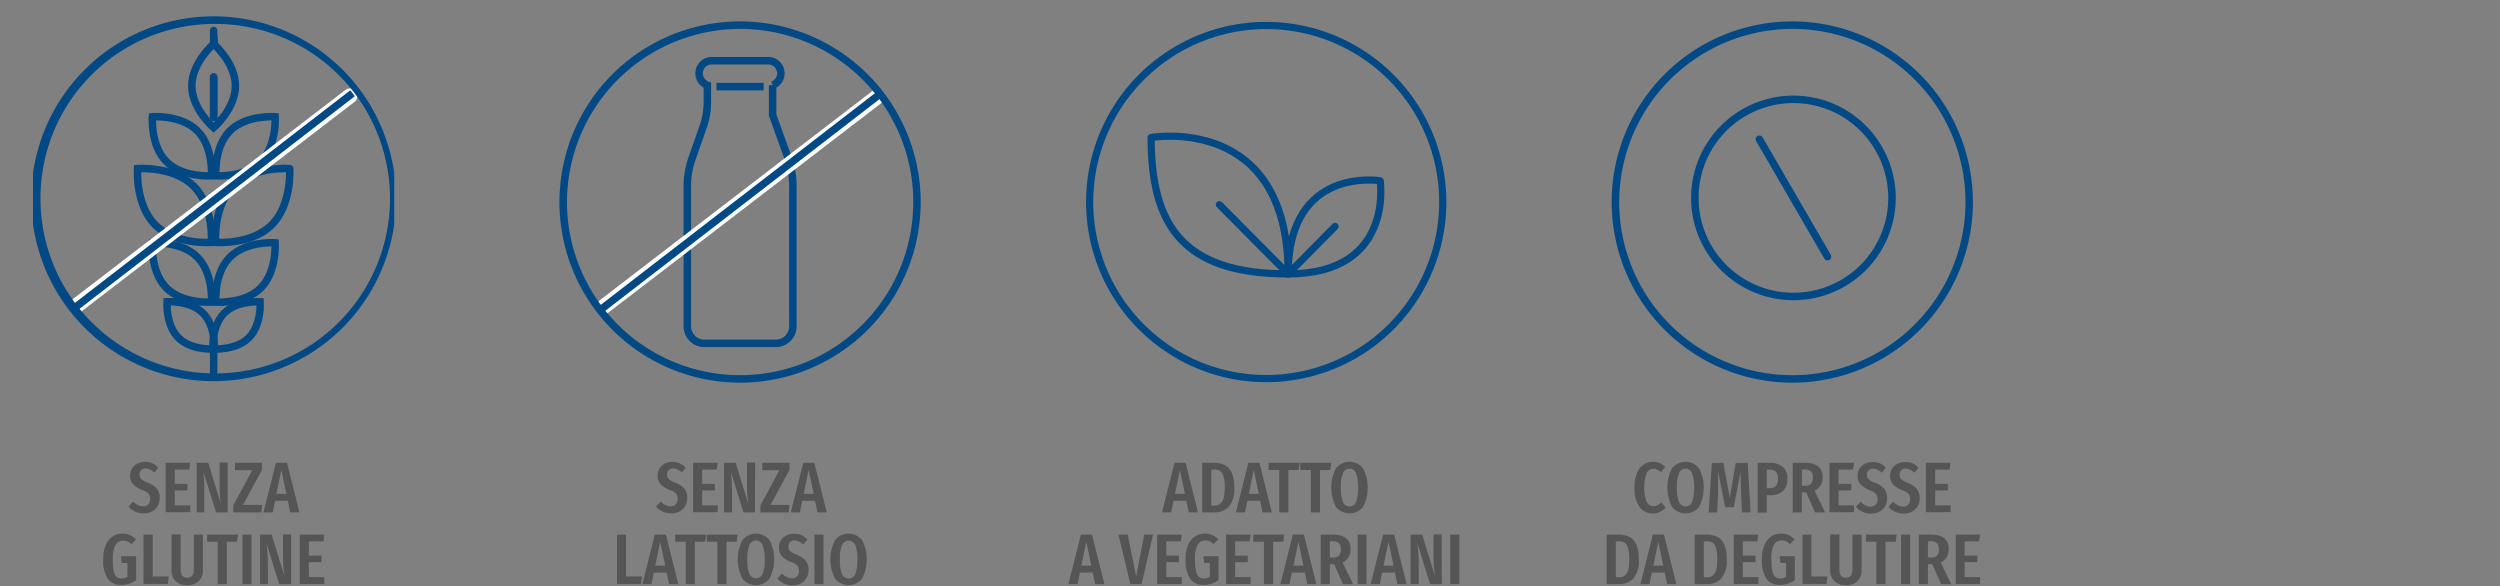 <svg xmlns="http://www.w3.org/2000/svg" xmlns:xlink="http://www.w3.org/1999/xlink" viewBox="0 0 418 98"><rect x="0" y="0" width="418" height="98" fill="#808080" stroke="none"/><defs><style>.cls-1,.cls-12,.cls-4,.cls-6,.cls-7,.cls-9{fill:none;}.cls-2{fill:#555;}.cls-3{fill:#004985;}.cls-12,.cls-4,.cls-6,.cls-9{stroke:#004985;}.cls-12,.cls-4,.cls-7,.cls-9{stroke-linecap:round;}.cls-12,.cls-4{stroke-linejoin:round;}.cls-4{stroke-width:1.2px;}.cls-5{clip-path:url(#clip-path);}.cls-6,.cls-7,.cls-9{stroke-miterlimit:10;}.cls-12,.cls-6,.cls-9{stroke-width:1.25px;}.cls-7{stroke:#fff;stroke-width:2.51px;}.cls-8{clip-path:url(#clip-path-3);}.cls-10{clip-path:url(#clip-path-5);}.cls-11{clip-path:url(#clip-path-6);}</style><clipPath id="clip-path"><rect class="cls-1" x="93.55" y="3.58" width="60.39" height="60.39"/></clipPath><clipPath id="clip-path-3"><rect class="cls-1" x="5.52" y="3.58" width="60.39" height="60.39"/></clipPath><clipPath id="clip-path-5"><rect class="cls-1" x="5.52" y="1" width="60.39" height="62.97"/></clipPath><clipPath id="clip-path-6"><rect class="cls-1" x="269.48" y="3.58" width="60.39" height="60.39"/></clipPath></defs><g id="lattosio-total-colon"><path class="cls-2" d="M113.65,77.47a3.13,3.13,0,0,1,1,.75L114,79a2.8,2.8,0,0,0-.73-.5,1.65,1.65,0,0,0-.75-.17.94.94,0,0,0-.72.28,1,1,0,0,0-.26.74,1,1,0,0,0,.27.74,3.36,3.36,0,0,0,1.08.6,4,4,0,0,1,1.52,1,2.41,2.41,0,0,1,.49,1.6,2.58,2.58,0,0,1-.33,1.29,2.29,2.29,0,0,1-.93.92,2.88,2.88,0,0,1-1.41.33,3.25,3.25,0,0,1-1.44-.29,3.51,3.51,0,0,1-1.11-.83l.76-.84a4.21,4.21,0,0,0,.83.58,1.83,1.83,0,0,0,.87.21,1.11,1.11,0,0,0,.85-.34,1.32,1.32,0,0,0,.31-.93,1.29,1.29,0,0,0-.27-.85,2.32,2.32,0,0,0-1-.6,3.94,3.94,0,0,1-1.59-1,2.11,2.11,0,0,1-.49-1.43,2.19,2.19,0,0,1,.32-1.18,2.22,2.22,0,0,1,.88-.81,2.66,2.66,0,0,1,1.26-.3A3,3,0,0,1,113.65,77.47Z"/><path class="cls-2" d="M120,77.38l-.16,1.14h-2.43V80.9h2.12V82h-2.12v2.49H120v1.15h-4.12V77.38Z"/><path class="cls-2" d="M126.24,85.67H124.3l-2.1-6.79q.09.87.15,1.59c0,.49.05,1.06.05,1.72v3.48h-1.34V77.38H123l2.1,6.79c0-.28-.09-.69-.14-1.22s-.06-1.06-.06-1.61v-4h1.35Z"/><path class="cls-2" d="M132,77.38v1.19l-3.17,5.86H132l-.14,1.24h-4.72V84.5l3.18-5.89h-2.87V77.38Z"/><path class="cls-2" d="M136.68,85.67l-.41-1.94h-2.13l-.4,1.94h-1.52l2.09-8.29h1.84l2.08,8.29Zm-2.3-3.09h1.67l-.84-4Z"/><path class="cls-2" d="M104.67,89.38v7h2.67l-.17,1.25h-4V89.38Z"/><path class="cls-2" d="M111.87,97.67l-.41-1.94h-2.14l-.39,1.94H107.4l2.09-8.29h1.85l2.07,8.29Zm-2.31-3.09h1.67l-.84-4Z"/><path class="cls-2" d="M118.06,89.38l-.17,1.2h-1.7v7.09h-1.53V90.58h-1.77v-1.2Z"/><path class="cls-2" d="M123.34,89.38l-.17,1.2h-1.7v7.09h-1.53V90.58h-1.77v-1.2Z"/><path class="cls-2" d="M128.65,90.28a7,7,0,0,1,0,6.48,2.88,2.88,0,0,1-4.5,0,6.92,6.92,0,0,1,0-6.46,2.88,2.88,0,0,1,4.5,0Zm-3.34.82a6.18,6.18,0,0,0-.35,2.44,5.79,5.79,0,0,0,.36,2.42,1.15,1.15,0,0,0,1.08.72,1.18,1.18,0,0,0,1.1-.71,6.1,6.1,0,0,0,.35-2.45,5.94,5.94,0,0,0-.36-2.43,1.18,1.18,0,0,0-2.18,0Z"/><path class="cls-2" d="M134,89.47a3.13,3.13,0,0,1,1,.75l-.71.82a2.8,2.8,0,0,0-.73-.5,1.59,1.59,0,0,0-.75-.17.94.94,0,0,0-.72.28,1.06,1.06,0,0,0-.26.74,1,1,0,0,0,.28.74,3.14,3.14,0,0,0,1.08.6,4,4,0,0,1,1.51,1,2.36,2.36,0,0,1,.49,1.6,2.68,2.68,0,0,1-.32,1.29,2.42,2.42,0,0,1-.93.92,2.94,2.94,0,0,1-1.41.33,3.19,3.19,0,0,1-1.44-.29,3.67,3.67,0,0,1-1.12-.83l.77-.84a3.93,3.93,0,0,0,.83.58,1.79,1.79,0,0,0,.86.21,1.13,1.13,0,0,0,.86-.34,1.37,1.37,0,0,0,.3-.93,1.29,1.29,0,0,0-.27-.85,2.32,2.32,0,0,0-1-.6,4,4,0,0,1-1.59-1,2.15,2.15,0,0,1-.48-1.43,2.13,2.13,0,0,1,1.2-2,2.61,2.61,0,0,1,1.26-.3A3,3,0,0,1,134,89.47Z"/><path class="cls-2" d="M137.69,89.38v8.29h-1.52V89.38Z"/><path class="cls-2" d="M144.13,90.28a7,7,0,0,1,0,6.48,2.88,2.88,0,0,1-4.5,0,6.92,6.92,0,0,1,0-6.46,2.88,2.88,0,0,1,4.5,0Zm-3.34.82a6.18,6.18,0,0,0-.35,2.44A5.79,5.79,0,0,0,140.8,96a1.15,1.15,0,0,0,1.08.72A1.18,1.18,0,0,0,143,96a6.1,6.1,0,0,0,.35-2.45,5.94,5.94,0,0,0-.36-2.43,1.18,1.18,0,0,0-2.18,0Z"/><path class="cls-2" d="M277.49,77.42a3.39,3.39,0,0,1,.94.65l-.73.87a2.39,2.39,0,0,0-.61-.42,1.39,1.39,0,0,0-.64-.14,1.25,1.25,0,0,0-1.13.72,7.26,7.26,0,0,0,0,4.81,1.26,1.26,0,0,0,1.15.72,1.36,1.36,0,0,0,.65-.15,4.24,4.24,0,0,0,.65-.46l.73.84a3.38,3.38,0,0,1-.92.71,2.61,2.61,0,0,1-1.22.28,2.65,2.65,0,0,1-2.23-1.09,5.33,5.33,0,0,1-.83-3.25,6.19,6.19,0,0,1,.4-2.39,3.06,3.06,0,0,1,1.09-1.43,2.68,2.68,0,0,1,1.57-.48A3,3,0,0,1,277.49,77.42Z"/><path class="cls-2" d="M284.08,78.28a7,7,0,0,1,0,6.48,2.89,2.89,0,0,1-4.51,0,7,7,0,0,1,0-6.46,2.89,2.89,0,0,1,4.51,0Zm-3.34.82a6,6,0,0,0-.36,2.44,5.79,5.79,0,0,0,.36,2.42,1.19,1.19,0,0,0,2.18,0,8.45,8.45,0,0,0,0-4.88,1.18,1.18,0,0,0-1.1-.72A1.13,1.13,0,0,0,280.74,79.1Z"/><path class="cls-2" d="M292.7,85.67h-1.46l-.14-3.5c-.05-1.28-.07-2.19-.07-2.74v-.62l-1.14,6h-1.44l-1.19-6c0,.24,0,.61,0,1.1,0,.84,0,1.61,0,2.32l-.14,3.45h-1.43l.53-8.29h1.92l1.08,5.85,1-5.85h2Z"/><path class="cls-2" d="M298.06,78.05a2.41,2.41,0,0,1,.79,2,2.65,2.65,0,0,1-.77,2.07,3.24,3.24,0,0,1-2.19.68h-.48v2.91h-1.53V77.38h1.9A3.39,3.39,0,0,1,298.06,78.05Zm-1.13,3.21a1.77,1.77,0,0,0,.35-1.24,1.63,1.63,0,0,0-.35-1.15,1.49,1.49,0,0,0-1.12-.36h-.4v3.11h.39A1.52,1.52,0,0,0,296.93,81.26Z"/><path class="cls-2" d="M303.47,85.67,302,82.33h-.73v3.34h-1.53V77.38h2c2,0,3,.82,3,2.44a2.69,2.69,0,0,1-.34,1.34,2.14,2.14,0,0,1-1,.88l1.76,3.63Zm-.67-4.78a1.49,1.49,0,0,0,.32-1.07,1.32,1.32,0,0,0-.33-1,1.49,1.49,0,0,0-1.08-.32h-.43v2.72h.5A1.36,1.36,0,0,0,302.8,80.89Z"/><path class="cls-2" d="M310,77.38l-.16,1.14h-2.43V80.9h2.12V82h-2.12v2.49H310v1.15h-4.12V77.38Z"/><path class="cls-2" d="M314.33,77.47a3.13,3.13,0,0,1,1,.75l-.71.82a2.94,2.94,0,0,0-.72-.5,1.65,1.65,0,0,0-.75-.17.91.91,0,0,0-.72.28,1,1,0,0,0-.27.74,1,1,0,0,0,.28.74,3.14,3.14,0,0,0,1.08.6,4,4,0,0,1,1.52,1,2.41,2.41,0,0,1,.48,1.6,2.68,2.68,0,0,1-.32,1.29,2.42,2.42,0,0,1-.93.92,2.91,2.91,0,0,1-1.41.33,3.25,3.25,0,0,1-1.44-.29,3.67,3.67,0,0,1-1.12-.83l.77-.84a4.21,4.21,0,0,0,.83.58,1.79,1.79,0,0,0,.86.21,1.11,1.11,0,0,0,.86-.34,1.37,1.37,0,0,0,.31-.93,1.29,1.29,0,0,0-.27-.85,2.37,2.37,0,0,0-1-.6,4.09,4.09,0,0,1-1.59-1,2.15,2.15,0,0,1-.48-1.43,2.19,2.19,0,0,1,.32-1.18,2.16,2.16,0,0,1,.88-.81,2.61,2.61,0,0,1,1.26-.3A3,3,0,0,1,314.33,77.47Z"/><path class="cls-2" d="M319.78,77.47a3.13,3.13,0,0,1,1,.75l-.71.82a2.94,2.94,0,0,0-.72-.5,1.65,1.65,0,0,0-.75-.17.91.91,0,0,0-.72.28,1,1,0,0,0-.27.74,1,1,0,0,0,.28.74,3.14,3.14,0,0,0,1.08.6,4,4,0,0,1,1.51,1,2.36,2.36,0,0,1,.49,1.6,2.68,2.68,0,0,1-.32,1.29,2.42,2.42,0,0,1-.93.92,2.94,2.94,0,0,1-1.41.33,3.22,3.22,0,0,1-1.44-.29,3.67,3.67,0,0,1-1.12-.83l.77-.84a3.93,3.93,0,0,0,.83.58,1.79,1.79,0,0,0,.86.21,1.11,1.11,0,0,0,.86-.34,1.37,1.37,0,0,0,.31-.93,1.25,1.25,0,0,0-.28-.85,2.26,2.26,0,0,0-1-.6,4.09,4.09,0,0,1-1.59-1,2.15,2.15,0,0,1-.48-1.43,2.11,2.11,0,0,1,.32-1.18,2.16,2.16,0,0,1,.88-.81,2.61,2.61,0,0,1,1.26-.3A3,3,0,0,1,319.78,77.47Z"/><path class="cls-2" d="M326.1,77.38,326,78.52h-2.44V80.9h2.13V82h-2.13v2.49h2.59v1.15H322V77.38Z"/><path class="cls-2" d="M272.29,89.7a2.52,2.52,0,0,1,1.24,1.22,5.75,5.75,0,0,1,.47,2.57,4.54,4.54,0,0,1-.93,3.26,3.28,3.28,0,0,1-2.43.92h-2V89.38h1.84A4.72,4.72,0,0,1,272.29,89.7Zm-2.13.82v6h.56a1.57,1.57,0,0,0,.91-.26,1.67,1.67,0,0,0,.58-.92,6.92,6.92,0,0,0,.21-1.87,5.93,5.93,0,0,0-.23-1.87,1.53,1.53,0,0,0-.58-.87,1.72,1.72,0,0,0-.9-.23Z"/><path class="cls-2" d="M278.74,97.67l-.41-1.94H276.2l-.4,1.94h-1.52l2.08-8.29h1.85l2.08,8.29Zm-2.3-3.09h1.66l-.84-4Z"/><path class="cls-2" d="M287,89.7a2.52,2.52,0,0,1,1.24,1.22,5.75,5.75,0,0,1,.47,2.57,4.54,4.54,0,0,1-.93,3.26,3.28,3.28,0,0,1-2.43.92h-2V89.38h1.84A4.72,4.72,0,0,1,287,89.7Zm-2.13.82v6h.56a1.55,1.55,0,0,0,.91-.26,1.67,1.67,0,0,0,.58-.92,6.54,6.54,0,0,0,.21-1.87,5.93,5.93,0,0,0-.23-1.87,1.48,1.48,0,0,0-.58-.87,1.72,1.72,0,0,0-.9-.23Z"/><path class="cls-2" d="M294,89.38l-.16,1.14h-2.43V92.9h2.12V94h-2.12v2.49H294v1.15h-4.12V89.38Z"/><path class="cls-2" d="M299.05,89.46a3.42,3.42,0,0,1,1,.71l-.76.8a2.86,2.86,0,0,0-.7-.47,1.9,1.9,0,0,0-.73-.13,1.38,1.38,0,0,0-1.24.71,4.79,4.79,0,0,0-.45,2.44,8.73,8.73,0,0,0,.16,1.92,1.79,1.79,0,0,0,.48,1,1.19,1.19,0,0,0,.83.28,1.75,1.75,0,0,0,1-.3V94.13h-.94L297.55,93h2.55v4a4.29,4.29,0,0,1-1.15.58,4,4,0,0,1-1.28.21,2.67,2.67,0,0,1-2.31-1,5.59,5.59,0,0,1-.77-3.27,5.82,5.82,0,0,1,.43-2.4,3.18,3.18,0,0,1,1.15-1.44,3,3,0,0,1,1.66-.47A3,3,0,0,1,299.05,89.46Z"/><path class="cls-2" d="M302.87,89.38v7h2.68l-.17,1.25h-4V89.38Z"/><path class="cls-2" d="M311.26,95.35a2.48,2.48,0,0,1-.68,1.79,2.56,2.56,0,0,1-1.94.7,2.59,2.59,0,0,1-1.95-.69,2.47,2.47,0,0,1-.68-1.8v-6h1.53v5.89a1.73,1.73,0,0,0,.26,1,1,1,0,0,0,.84.35,1,1,0,0,0,.83-.35,1.66,1.66,0,0,0,.26-1V89.38h1.53Z"/><path class="cls-2" d="M317.13,89.38l-.17,1.2h-1.71v7.09h-1.52V90.58H312v-1.2Z"/><path class="cls-2" d="M319.38,89.38v8.29h-1.52V89.38Z"/><path class="cls-2" d="M324.54,97.67l-1.46-3.34h-.73v3.34h-1.53V89.38h2c2,0,3,.82,3,2.44a2.59,2.59,0,0,1-.34,1.34,2.14,2.14,0,0,1-1,.88l1.76,3.63Zm-.66-4.78a1.54,1.54,0,0,0,.31-1.07,1.32,1.32,0,0,0-.33-1,1.49,1.49,0,0,0-1.08-.32h-.43v2.72h.5A1.4,1.4,0,0,0,323.88,92.89Z"/><path class="cls-2" d="M331.07,89.38l-.16,1.14h-2.43V92.9h2.12V94h-2.12v2.49h2.59v1.15H327V89.38Z"/><path class="cls-2" d="M25.49,77.47a3.35,3.35,0,0,1,1,.75L25.8,79a2.8,2.8,0,0,0-.73-.5,1.59,1.59,0,0,0-.75-.17.94.94,0,0,0-.72.28,1.06,1.06,0,0,0-.26.74,1,1,0,0,0,.27.74,3.36,3.36,0,0,0,1.08.6,4,4,0,0,1,1.52,1,2.36,2.36,0,0,1,.49,1.6,2.58,2.58,0,0,1-.33,1.29,2.29,2.29,0,0,1-.93.92,2.88,2.88,0,0,1-1.41.33,3.25,3.25,0,0,1-1.44-.29,3.63,3.63,0,0,1-1.11-.83l.77-.84a3.89,3.89,0,0,0,.82.58,1.86,1.86,0,0,0,.87.21,1.13,1.13,0,0,0,.86-.34,1.37,1.37,0,0,0,.3-.93,1.29,1.29,0,0,0-.27-.85,2.32,2.32,0,0,0-1-.6,3.94,3.94,0,0,1-1.59-1,2.16,2.16,0,0,1-.49-1.43,2.19,2.19,0,0,1,.32-1.18,2.22,2.22,0,0,1,.88-.81,2.66,2.66,0,0,1,1.26-.3A3,3,0,0,1,25.49,77.47Z"/><path class="cls-2" d="M31.81,77.38l-.16,1.14H29.22V80.9h2.12V82H29.22v2.49h2.59v1.15H27.69V77.38Z"/><path class="cls-2" d="M38.07,85.67H36.13L34,78.88q.09.87.15,1.59c0,.49,0,1.06,0,1.72v3.48H32.89V77.38h1.93l2.1,6.79c-.05-.28-.09-.69-.14-1.22s-.06-1.06-.06-1.61v-4h1.35Z"/><path class="cls-2" d="M43.8,77.38v1.19l-3.17,5.86h3.2l-.14,1.24H39V84.5l3.18-5.89H39.29V77.38Z"/><path class="cls-2" d="M48.51,85.67l-.4-1.94H46l-.4,1.94H44.05l2.09-8.29H48l2.07,8.29Zm-2.3-3.09h1.67l-.84-4Z"/><path class="cls-2" d="M21.72,89.46a3.55,3.55,0,0,1,1,.71L22,91a2.86,2.86,0,0,0-.7-.47,1.9,1.9,0,0,0-.73-.13,1.38,1.38,0,0,0-1.24.71,4.79,4.79,0,0,0-.45,2.44A8.73,8.73,0,0,0,19,95.44a1.79,1.79,0,0,0,.48,1,1.19,1.19,0,0,0,.83.28,1.75,1.75,0,0,0,1-.3V94.13h-.94L20.22,93h2.55v4a4.29,4.29,0,0,1-1.15.58,4,4,0,0,1-1.28.21,2.67,2.67,0,0,1-2.31-1,5.59,5.59,0,0,1-.77-3.27,5.82,5.82,0,0,1,.43-2.4,3.18,3.18,0,0,1,1.15-1.44,3,3,0,0,1,1.66-.47A3,3,0,0,1,21.72,89.46Z"/><path class="cls-2" d="M25.54,89.38v7h2.68l-.17,1.25H24V89.38Z"/><path class="cls-2" d="M33.93,95.35a2.48,2.48,0,0,1-.68,1.79,2.56,2.56,0,0,1-1.94.7,2.59,2.59,0,0,1-1.95-.69,2.47,2.47,0,0,1-.68-1.8v-6h1.53v5.89a1.73,1.73,0,0,0,.26,1,1,1,0,0,0,.84.35,1,1,0,0,0,.83-.35,1.66,1.66,0,0,0,.26-1V89.38h1.53Z"/><path class="cls-2" d="M39.8,89.38l-.17,1.2H37.92v7.09H36.4V90.58H34.62v-1.2Z"/><path class="cls-2" d="M42.05,89.38v8.29H40.53V89.38Z"/><path class="cls-2" d="M48.68,97.67h-2l-2.1-6.79q.1.87.15,1.59c0,.49.06,1.06.06,1.72v3.48H43.49V89.38h1.93l2.1,6.79c0-.28-.09-.69-.13-1.22s-.07-1.06-.07-1.61v-4h1.36Z"/><path class="cls-2" d="M54.23,89.38l-.15,1.14H51.64V92.9h2.12V94H51.64v2.49h2.59v1.15H50.12V89.38Z"/><path class="cls-2" d="M198.76,85.67l-.41-1.94h-2.14l-.39,1.94h-1.53l2.09-8.29h1.85l2.07,8.29Zm-2.31-3.09h1.67l-.84-4Z"/><path class="cls-2" d="M204.65,77.7a2.52,2.52,0,0,1,1.24,1.22,5.61,5.61,0,0,1,.47,2.57,4.54,4.54,0,0,1-.93,3.26,3.28,3.28,0,0,1-2.43.92h-2V77.38h1.85A4.67,4.67,0,0,1,204.65,77.7Zm-2.13.82v6h.57a1.52,1.52,0,0,0,.9-.26,1.61,1.61,0,0,0,.58-.92,6.54,6.54,0,0,0,.21-1.87,6,6,0,0,0-.22-1.87,1.53,1.53,0,0,0-.59-.87,1.66,1.66,0,0,0-.89-.23Z"/><path class="cls-2" d="M211.1,85.67l-.4-1.94h-2.14l-.4,1.94h-1.52l2.09-8.29h1.85l2.07,8.29Zm-2.3-3.09h1.67l-.84-4Z"/><path class="cls-2" d="M217.3,77.38l-.17,1.2h-1.71v7.09H213.9V78.58h-1.78v-1.2Z"/><path class="cls-2" d="M222.58,77.38l-.17,1.2H220.7v7.09h-1.52V78.58H217.4v-1.2Z"/><path class="cls-2" d="M227.89,78.28a7,7,0,0,1,0,6.48,2.89,2.89,0,0,1-4.51,0,7,7,0,0,1,0-6.46,2.89,2.89,0,0,1,4.51,0Zm-3.34.82a6,6,0,0,0-.35,2.44,5.79,5.79,0,0,0,.36,2.42,1.14,1.14,0,0,0,1.07.72,1.16,1.16,0,0,0,1.1-.71,8.45,8.45,0,0,0,0-4.88,1.17,1.17,0,0,0-1.1-.72A1.15,1.15,0,0,0,224.55,79.1Z"/><path class="cls-2" d="M183.11,97.67l-.41-1.94h-2.14l-.39,1.94h-1.53l2.09-8.29h1.85l2.08,8.29Zm-2.31-3.09h1.67l-.84-4Z"/><path class="cls-2" d="M192.79,89.38l-1.92,8.29H189l-2-8.29h1.55l1.42,7,1.35-7Z"/><path class="cls-2" d="M197.6,89.38l-.15,1.14H195V92.9h2.13V94H195v2.49h2.59v1.15h-4.11V89.38Z"/><path class="cls-2" d="M202.69,89.46a3.55,3.55,0,0,1,1,.71l-.77.8a2.82,2.82,0,0,0-.69-.47,1.9,1.9,0,0,0-.73-.13,1.4,1.4,0,0,0-1.25.71,4.79,4.79,0,0,0-.45,2.44,8.63,8.63,0,0,0,.17,1.92,1.67,1.67,0,0,0,.48,1,1.19,1.19,0,0,0,.83.28,1.69,1.69,0,0,0,1-.3V94.13h-.93L201.19,93h2.55v4a4.29,4.29,0,0,1-1.15.58,4,4,0,0,1-1.28.21,2.67,2.67,0,0,1-2.31-1,5.51,5.51,0,0,1-.77-3.27,6,6,0,0,1,.42-2.4,3.2,3.2,0,0,1,1.16-1.44,3,3,0,0,1,1.66-.47A3,3,0,0,1,202.69,89.46Z"/><path class="cls-2" d="M209.1,89.38l-.16,1.14h-2.43V92.9h2.12V94h-2.12v2.49h2.59v1.15H205V89.38Z"/><path class="cls-2" d="M214.73,89.38l-.17,1.2h-1.7v7.09h-1.53V90.58h-1.77v-1.2Z"/><path class="cls-2" d="M218.58,97.67l-.41-1.94H216l-.4,1.94h-1.52l2.08-8.29h1.85l2.08,8.29Zm-2.3-3.09h1.66l-.84-4Z"/><path class="cls-2" d="M224.54,97.67l-1.46-3.34h-.73v3.34h-1.53V89.38h2c2,0,3,.82,3,2.44a2.59,2.59,0,0,1-.34,1.34,2.14,2.14,0,0,1-1,.88l1.76,3.63Zm-.66-4.78a1.54,1.54,0,0,0,.31-1.07,1.36,1.36,0,0,0-.32-1,1.53,1.53,0,0,0-1.09-.32h-.43v2.72h.5A1.38,1.38,0,0,0,223.88,92.89Z"/><path class="cls-2" d="M228.48,89.38v8.29H227V89.38Z"/><path class="cls-2" d="M233.64,97.67l-.41-1.94h-2.14l-.39,1.94h-1.53l2.09-8.29h1.85l2.08,8.29Zm-2.31-3.09H233l-.84-4Z"/><path class="cls-2" d="M241.07,97.67h-1.95L237,90.88q.1.87.15,1.59c0,.49.06,1.06.06,1.72v3.48h-1.35V89.38h1.93l2.1,6.79c0-.28-.09-.69-.13-1.22s-.07-1.06-.07-1.61v-4h1.36Z"/><path class="cls-2" d="M244,89.38v8.29h-1.52V89.38Z"/></g><g id="Layer_17" data-name="Layer 17"><path class="cls-3" d="M211.71,4.86a28.92,28.92,0,1,1-28.92,28.92A28.95,28.95,0,0,1,211.71,4.86m0-1.2a30.12,30.12,0,1,0,30.12,30.12A30.15,30.15,0,0,0,211.71,3.66Z"/><path class="cls-4" d="M215.38,45.8c0-26.88-22.91-22.81-22.91-22.81,0,14.46,5.09,22.81,22.91,22.81s15.38-15.58,15.38-15.58-15.38-2.55-15.38,15.58"/><line class="cls-4" x1="203.88" y1="34.22" x2="215.38" y2="45.8"/><line class="cls-4" x1="223.22" y1="37.86" x2="215.38" y2="45.8"/></g><g id="Layer_8" data-name="Layer 8"><g class="cls-5"><path class="cls-6" d="M129.18,19.24v-5a2.11,2.11,0,0,0-.73-4.09H119a2.11,2.11,0,0,0-.73,4.09v3.18a12.67,12.67,0,0,1-.62,3.55l-2,5.69a14.18,14.18,0,0,0-.73,4.14V54.56a2.86,2.86,0,0,0,2.86,2.85h11.93a2.86,2.86,0,0,0,2.86-2.85V30.79a14.51,14.51,0,0,0-.72-4.14Z"/></g><line class="cls-7" x1="100.95" y1="51.27" x2="146.54" y2="16.28"/><line class="cls-6" x1="100.51" y1="51.71" x2="146.98" y2="15.84"/><g class="cls-5"><path class="cls-3" d="M123.74,4.83a28.95,28.95,0,1,1-28.94,29A29,29,0,0,1,123.74,4.83m0-1.25a30.2,30.2,0,1,0,30.2,30.2,30.23,30.23,0,0,0-30.2-30.2"/><line class="cls-6" x1="119.8" y1="14.48" x2="127.69" y2="14.48"/></g></g><g id="Layer_7" data-name="Layer 7"><g class="cls-8"><path class="cls-6" d="M32.4,31.14c3.4,3.41,2.94,9.39,2.94,9.39s-6,.46-9.39-2.94S23,28.19,23,28.19,29,27.73,32.4,31.14Z"/><path class="cls-6" d="M33,21.88c2.72,2.73,2.36,7.51,2.36,7.51s-4.79.37-7.52-2.35-2.36-7.52-2.36-7.52S30.26,19.15,33,21.88Z"/><path class="cls-6" d="M33,43c2.72,2.72,2.36,7.51,2.36,7.51s-4.79.37-7.52-2.36-2.36-7.51-2.36-7.51S30.26,40.23,33,43Z"/><path class="cls-6" d="M33.93,52.35c2.18,2.18,1.89,6,1.89,6s-3.83.29-6-1.89-1.89-6-1.89-6S31.75,50.17,33.93,52.35Z"/><path class="cls-6" d="M39,31.14c-3.41,3.41-2.95,9.39-2.95,9.39s6,.46,9.39-2.94,3-9.4,3-9.4S42.44,27.73,39,31.14Z"/><path class="cls-6" d="M38.44,21.88c-2.72,2.73-2.35,7.51-2.35,7.51s4.78.37,7.51-2.35S46,19.52,46,19.52,41.17,19.15,38.44,21.88Z"/><path class="cls-6" d="M38.44,43c-2.72,2.72-2.35,7.51-2.35,7.51s4.78.37,7.51-2.36S46,40.6,46,40.6,41.17,40.23,38.44,43Z"/><path class="cls-6" d="M37.5,52.35c-2.18,2.18-1.89,6-1.89,6s3.83.29,6-1.89,1.89-6,1.89-6S39.68,50.17,37.5,52.35Z"/><path class="cls-6" d="M39.36,14.35c0,3.86-3.64,7-3.64,7s-3.65-3.12-3.65-7,3.65-7,3.65-7S39.36,10.5,39.36,14.35Z"/></g><line class="cls-9" x1="35.72" y1="19.6" x2="35.72" y2="12.88"/><line class="cls-9" x1="35.72" y1="19.6" x2="35.72" y2="12.88"/><g class="cls-8"><line class="cls-9" x1="35.72" y1="7.03" x2="35.72" y2="5.1"/><line class="cls-9" x1="35.72" y1="62.45" x2="35.72" y2="58.66"/></g><line class="cls-7" x1="12.92" y1="51.02" x2="58.51" y2="16.04"/><line class="cls-6" x1="12.48" y1="51.47" x2="58.95" y2="15.59"/><g class="cls-10"><path class="cls-3" d="M35.72,4A29.22,29.22,0,1,1,6.77,33.24,29.11,29.11,0,0,1,35.72,4m0-1.27a30.49,30.49,0,0,0,0,61,30.49,30.49,0,0,0,0-61"/></g></g><g id="Layer_18" data-name="Layer 18"><g class="cls-11"><path class="cls-3" d="M299.67,4.83a28.95,28.95,0,1,1-28.94,29A29,29,0,0,1,299.67,4.83m0-1.25a30.2,30.2,0,1,0,30.2,30.2,30.23,30.23,0,0,0-30.2-30.2"/><line class="cls-12" x1="305.56" y1="42.91" x2="294.17" y2="23.28"/><path class="cls-12" d="M316.34,33.1a16.48,16.48,0,1,0-16.47,16.47A16.47,16.47,0,0,0,316.34,33.1Z"/></g></g></svg>